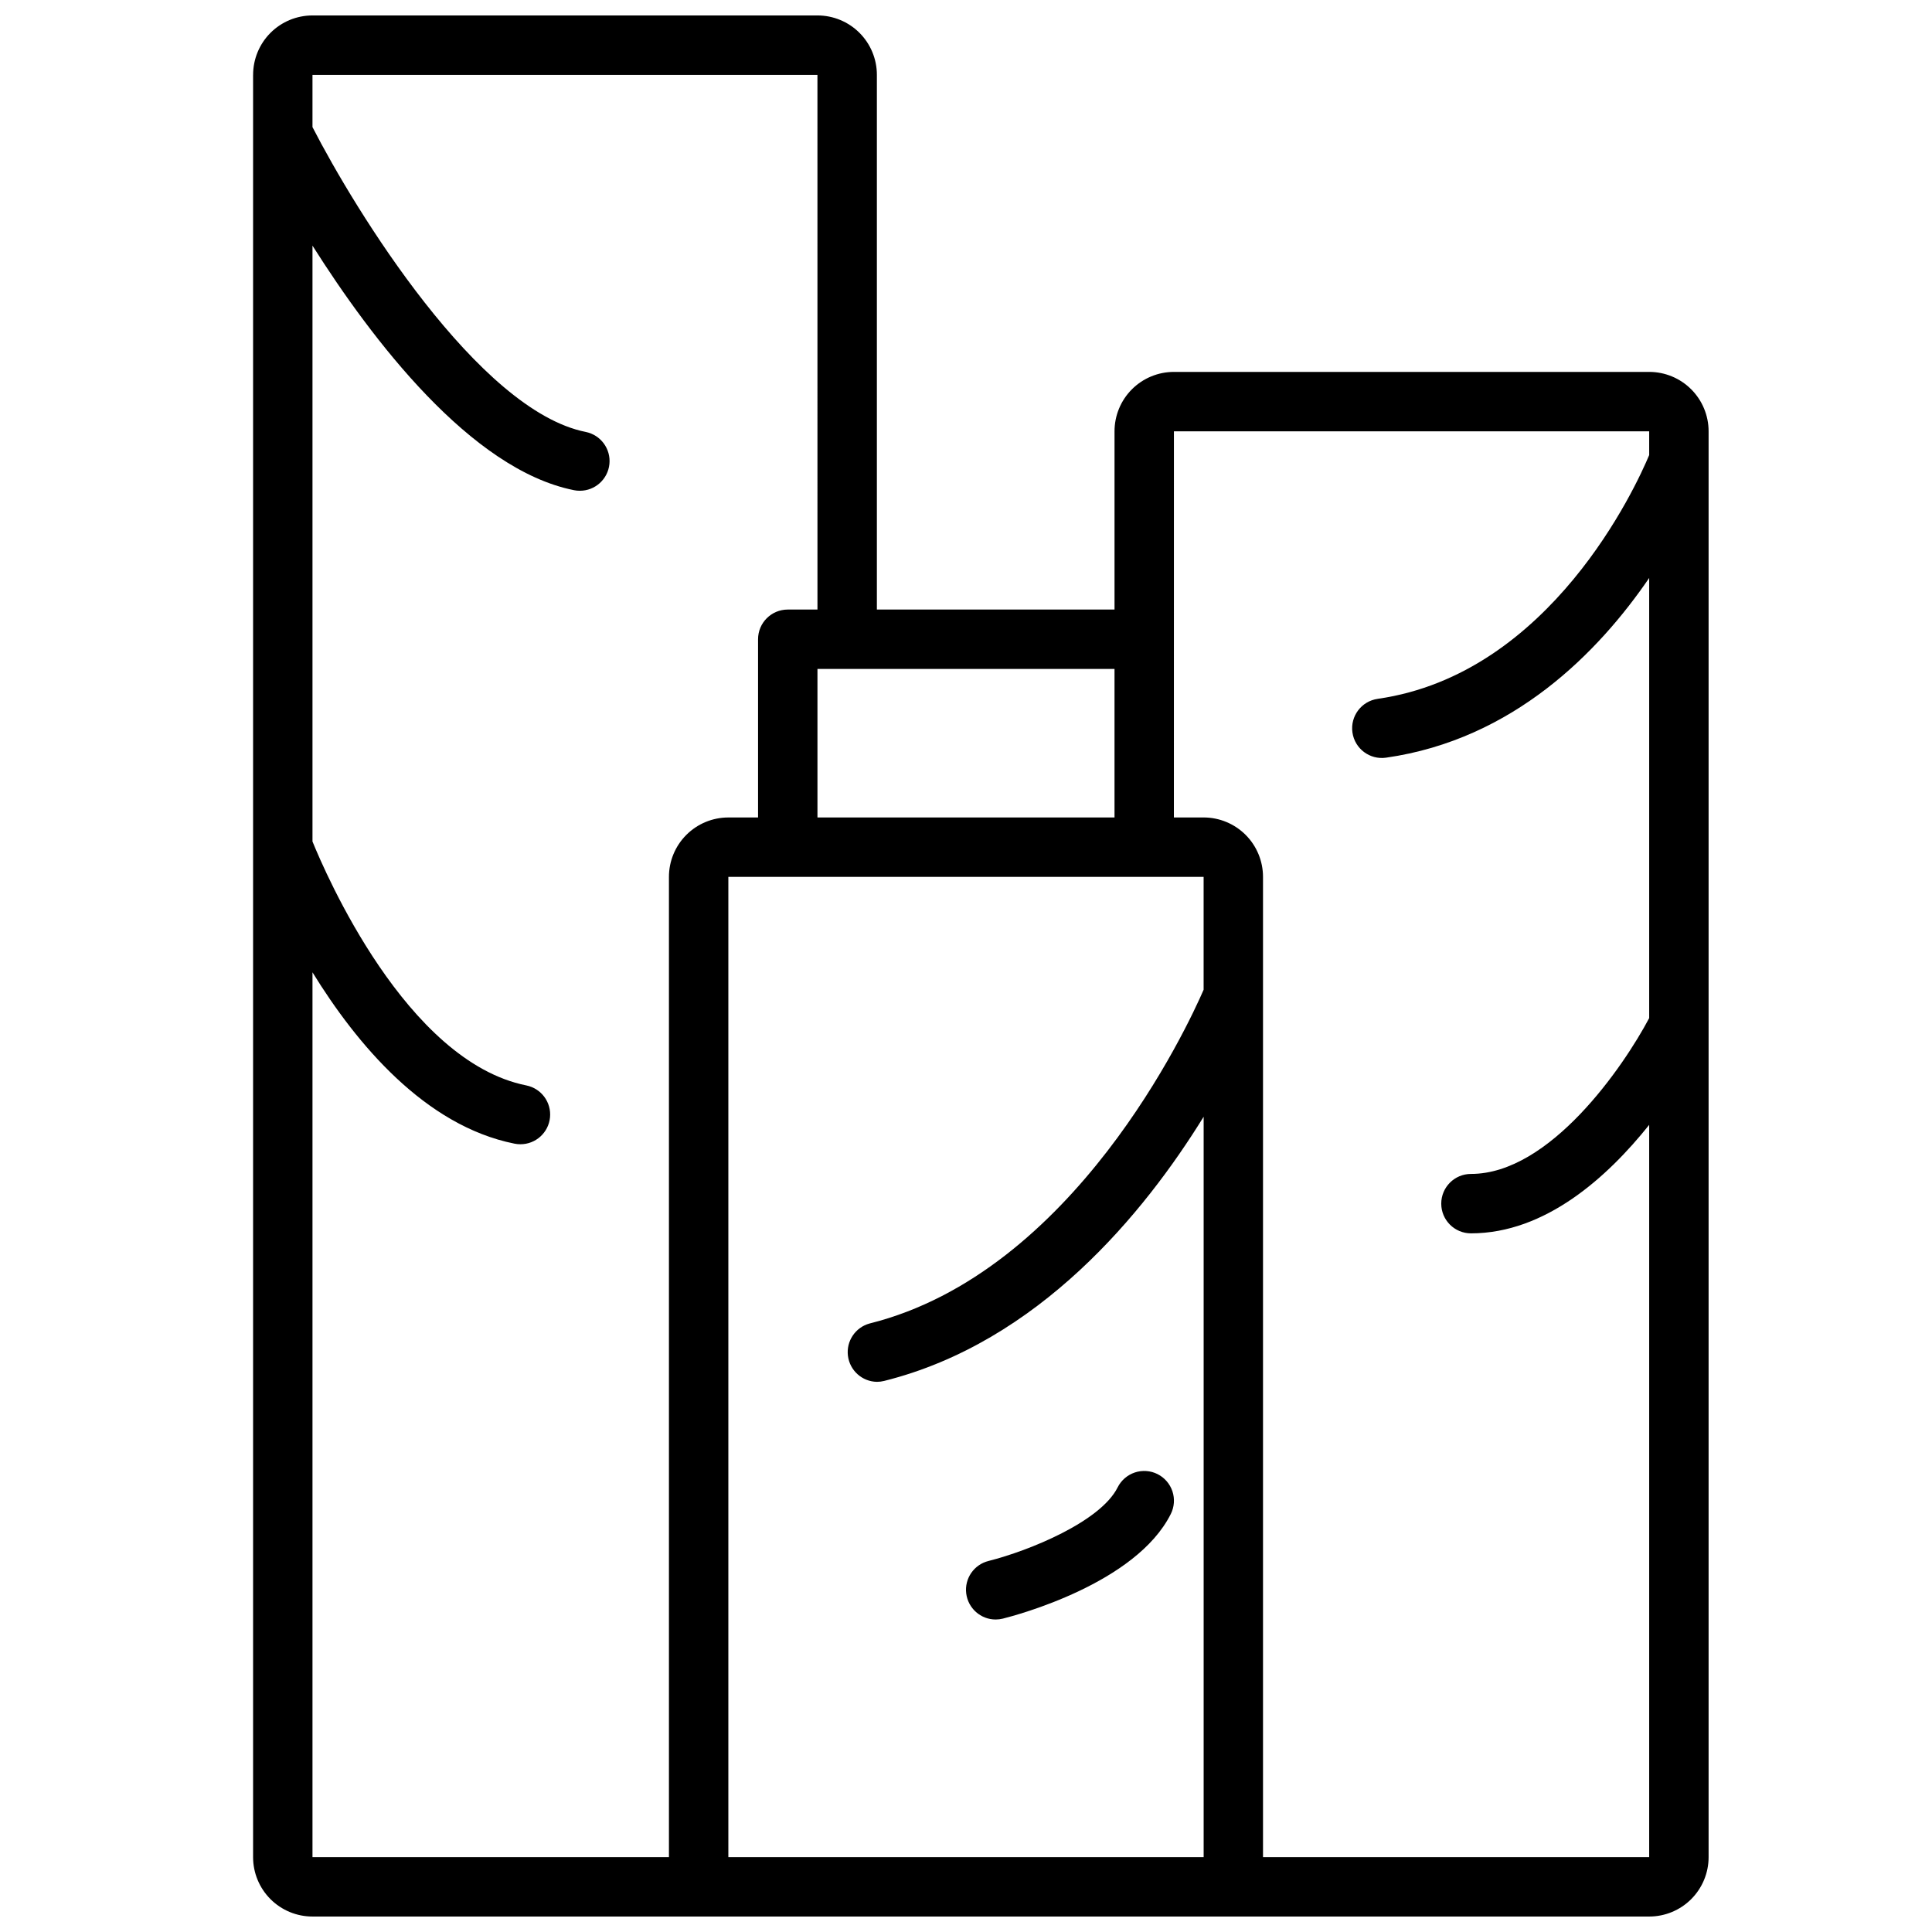 <?xml version="1.0" encoding="UTF-8"?>
<!-- Uploaded to: ICON Repo, www.svgrepo.com, Generator: ICON Repo Mixer Tools -->
<svg width="800px" height="800px" version="1.1" viewBox="144 144 512 512" xmlns="http://www.w3.org/2000/svg">
 <defs>
  <clipPath id="a">
   <path d="m211 148.09h386v503.81h-386z"/>
  </clipPath>
 </defs>
 <g clip-path="url(#a)">
  <path d="m211.07 163.84v472.32c0 4.176 1.66 8.18 4.609 11.133 2.953 2.953 6.957 4.609 11.133 4.609h354.24c4.176 0 8.18-1.656 11.133-4.609s4.613-6.957 4.613-11.133v-377.86c0-4.176-1.66-8.18-4.613-11.133s-6.957-4.609-11.133-4.609h-125.95c-4.176 0-8.18 1.656-11.133 4.609s-4.609 6.957-4.609 11.133v47.23l-62.977 0.004v-141.7c0-4.172-1.66-8.18-4.613-11.133-2.949-2.949-6.957-4.609-11.133-4.609h-133.82c-4.176 0-8.18 1.66-11.133 4.609-2.949 2.953-4.609 6.961-4.609 11.133zm125.95 472.32v-259.78h125.95v29.914c-4.258 9.809-34.395 74.91-88.504 88.441h-0.004c-3.781 1.023-6.234 4.676-5.754 8.562 0.484 3.891 3.75 6.832 7.668 6.906 0.648 0 1.293-0.082 1.922-0.238 40.973-10.234 68.977-44.578 84.68-70.016v196.21zm118.08-377.86h125.95v6.297c-3.418 8.164-26.086 58.047-71.965 64.605v0.004c-4.305 0.617-7.293 4.606-6.676 8.91 0.617 4.305 4.606 7.293 8.91 6.676 33.809-4.832 56.379-28.094 69.73-47.625v116.64c-6.809 12.848-26.277 41.297-47.23 41.297-4.348 0-7.875 3.527-7.875 7.875 0 4.348 3.527 7.871 7.875 7.871 19.75 0 36.211-14.957 47.23-28.75v194.06h-102.34v-259.78c0-4.176-1.66-8.18-4.609-11.133-2.953-2.953-6.961-4.613-11.133-4.613h-7.875zm-15.742 102.34h-78.723v-39.359h78.723zm-78.723-55.102h-7.871c-4.348 0-7.871 3.523-7.871 7.871v47.23h-7.871c-4.176 0-8.18 1.66-11.133 4.613s-4.613 6.957-4.613 11.133v259.78h-94.465v-234.49c11.684 18.98 29.789 40.652 53.531 45.406 0.52 0.105 1.047 0.16 1.574 0.156 4.043 0.004 7.434-3.059 7.84-7.082 0.406-4.023-2.301-7.699-6.266-8.504-31.867-6.375-53.301-56.363-56.68-64.645v-157.91c15.742 24.883 41.918 59.332 69.273 64.801v0.004c0.52 0.105 1.047 0.16 1.578 0.156 4.043 0.004 7.434-3.059 7.84-7.082 0.406-4.023-2.305-7.699-6.266-8.504-28.508-5.668-61.152-58.805-72.426-80.793v-13.832h133.82z"/>
 </g>
 <path d="m450.75 534.65c-1.867-0.934-4.031-1.086-6.012-0.426-1.984 0.664-3.621 2.086-4.555 3.953-4.527 9.062-23.402 16.773-34.227 19.5-3.856 0.965-6.387 4.652-5.898 8.598 0.488 3.945 3.836 6.91 7.812 6.91 0.645-0.004 1.285-0.082 1.914-0.238 3.582-0.898 35.266-9.281 44.492-27.734v0.004c0.934-1.871 1.086-4.031 0.426-6.016-0.664-1.98-2.086-3.617-3.953-4.551z"/>
</svg>